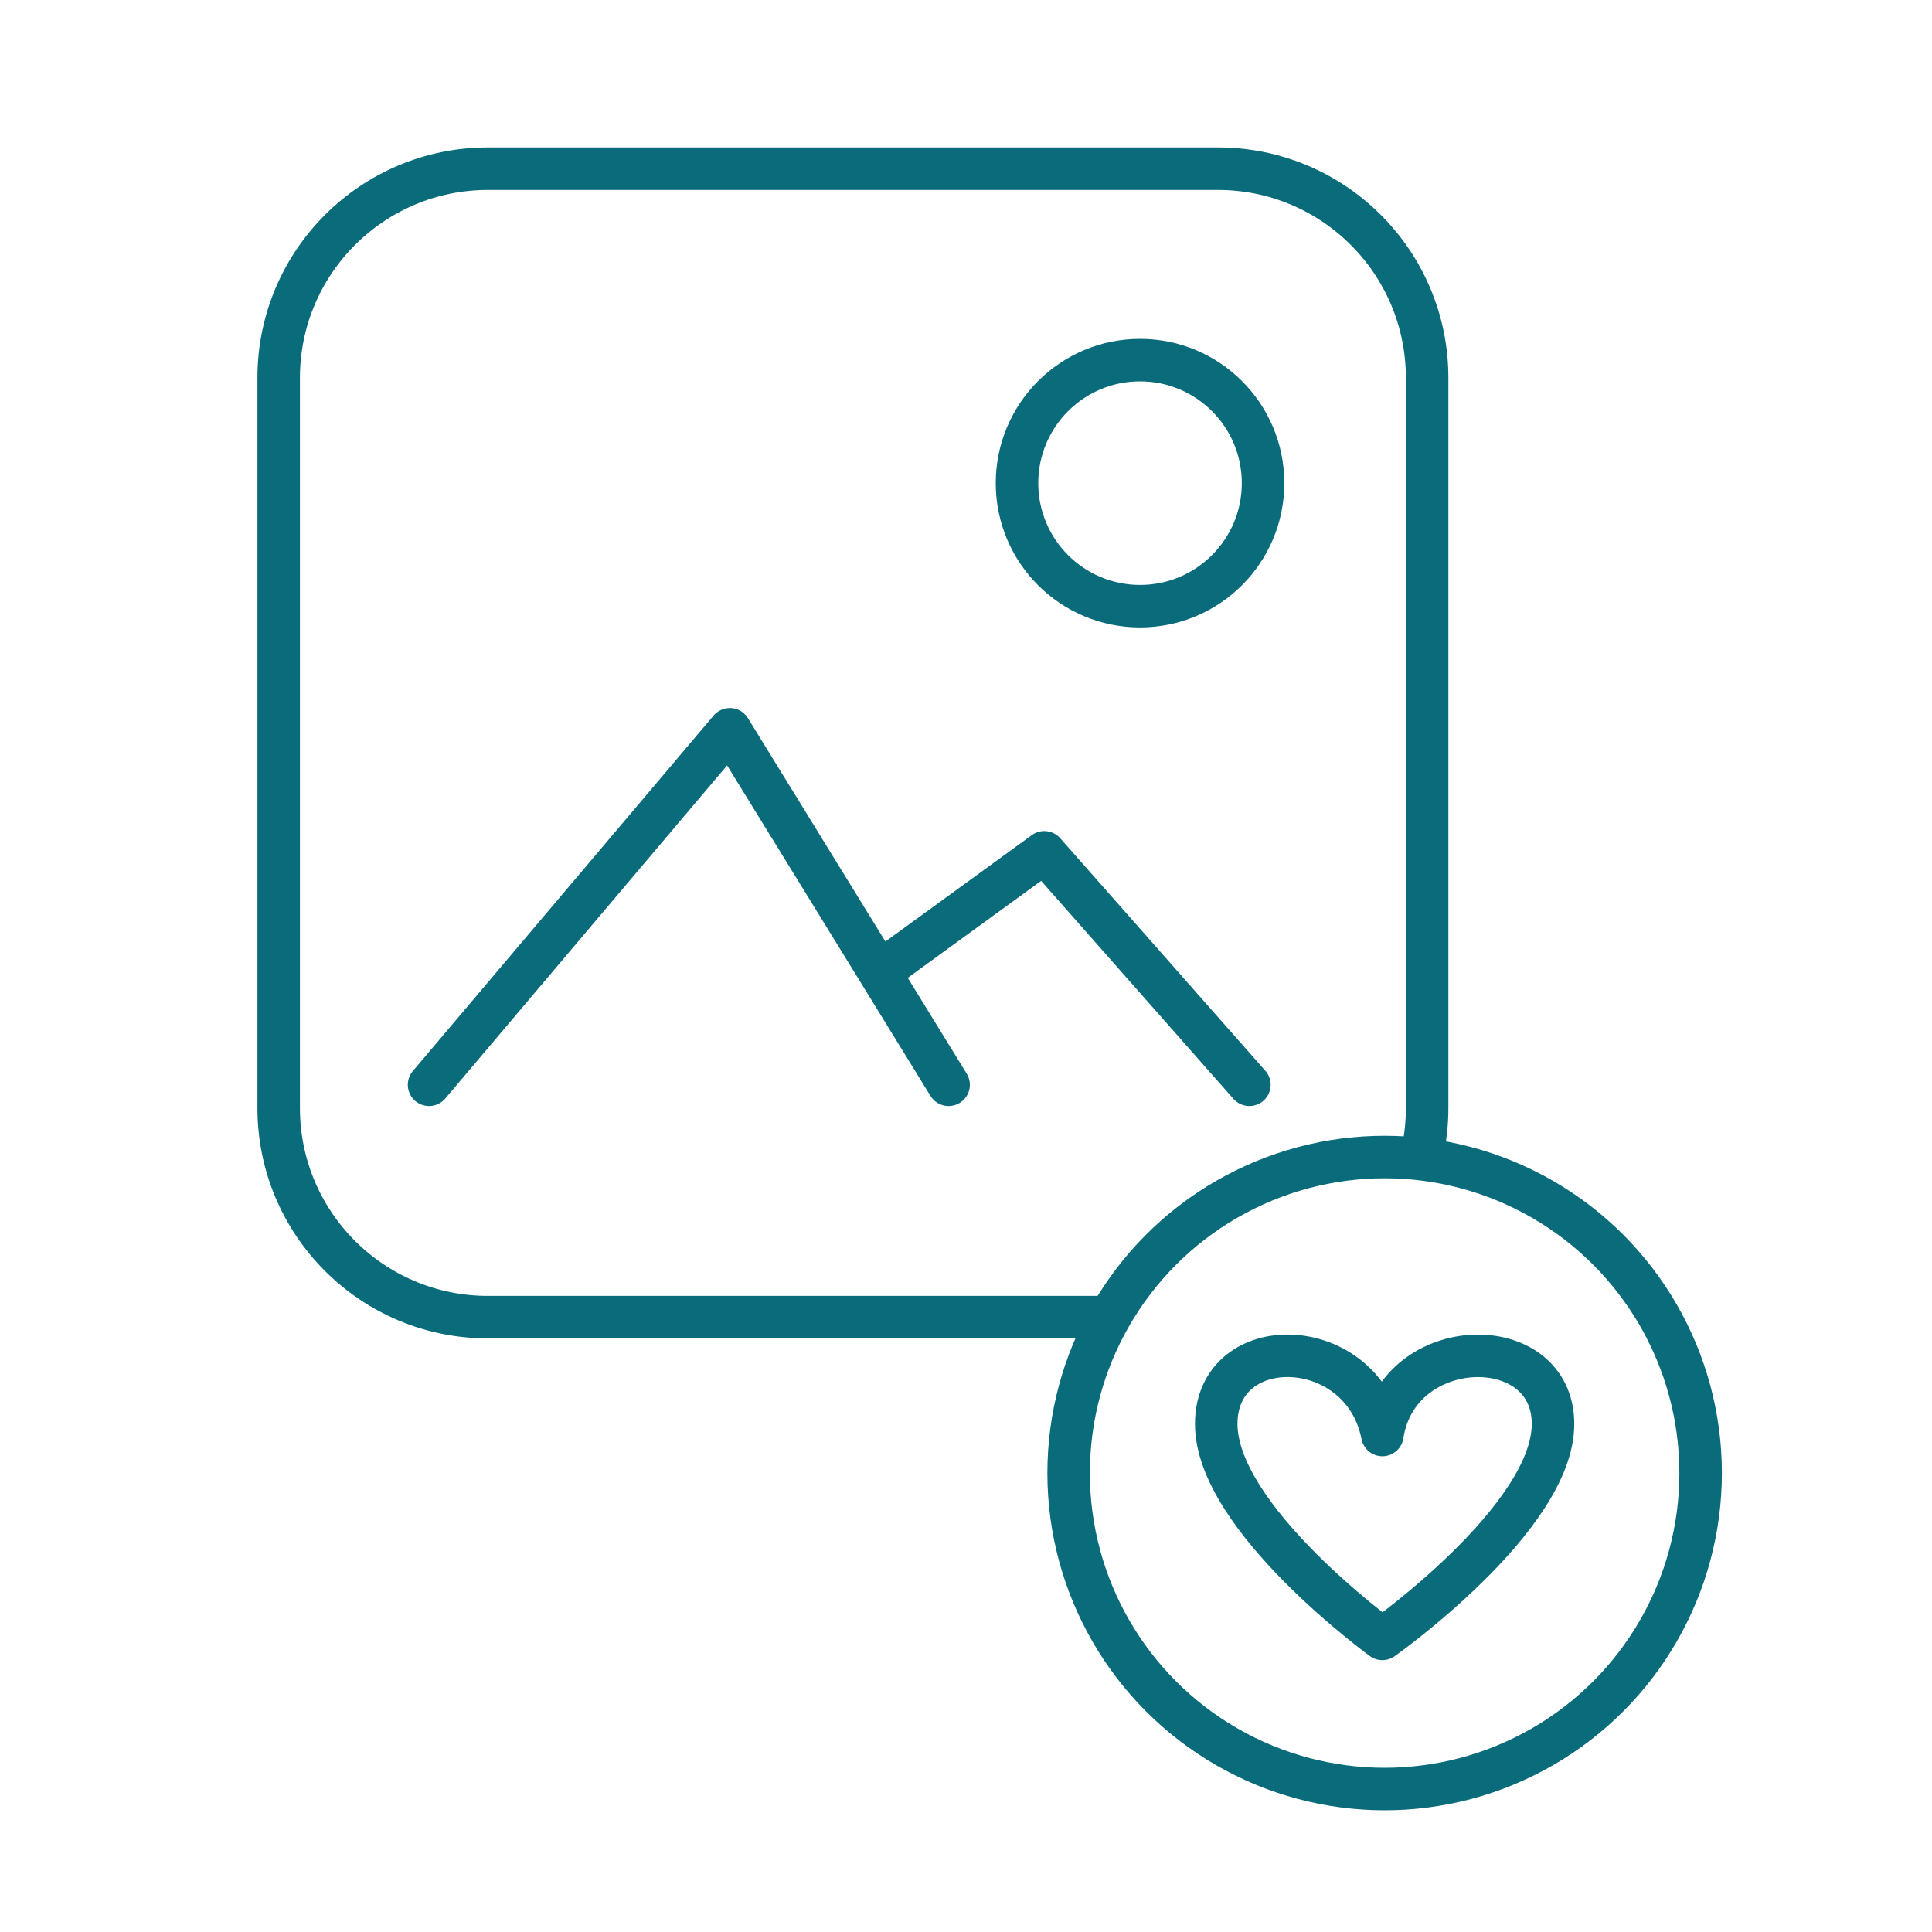 <svg xmlns="http://www.w3.org/2000/svg" id="Icons" viewBox="0 0 250 250"><defs><style>      .cls-1 {        fill: none;        stroke: #0a6b7b;        stroke-linecap: round;        stroke-linejoin: round;        stroke-width: 5.5px;      }    </style></defs><g><path class="cls-1" d="m142.69,170.44H63.13c-14.95,0-27.07-12.12-27.07-27.07V48.9c0-14.95,12.12-27.07,27.07-27.07h94.47c14.95,0,27.07,12.12,27.07,27.07v94.47c0,1.8-.18,3.56-.51,5.27"></path><circle class="cls-1" cx="147.52" cy="62.52" r="15.92"></circle><polyline class="cls-1" points="115.67 124.44 135.13 110.29 161.67 140.37"></polyline><polyline class="cls-1" points="55.52 140.37 94.44 94.37 122.75 140.37"></polyline></g><circle class="cls-1" cx="179.17" cy="190.61" r="40.89"></circle><path class="cls-1" d="m157.38,184.26c0,12.19,21.5,27.81,21.5,27.81,0,0,22.08-15.62,22.08-27.81,0-12.19-20.07-11.76-22.08,1.43-2.58-13.19-21.5-13.63-21.5-1.43Z"></path></svg>